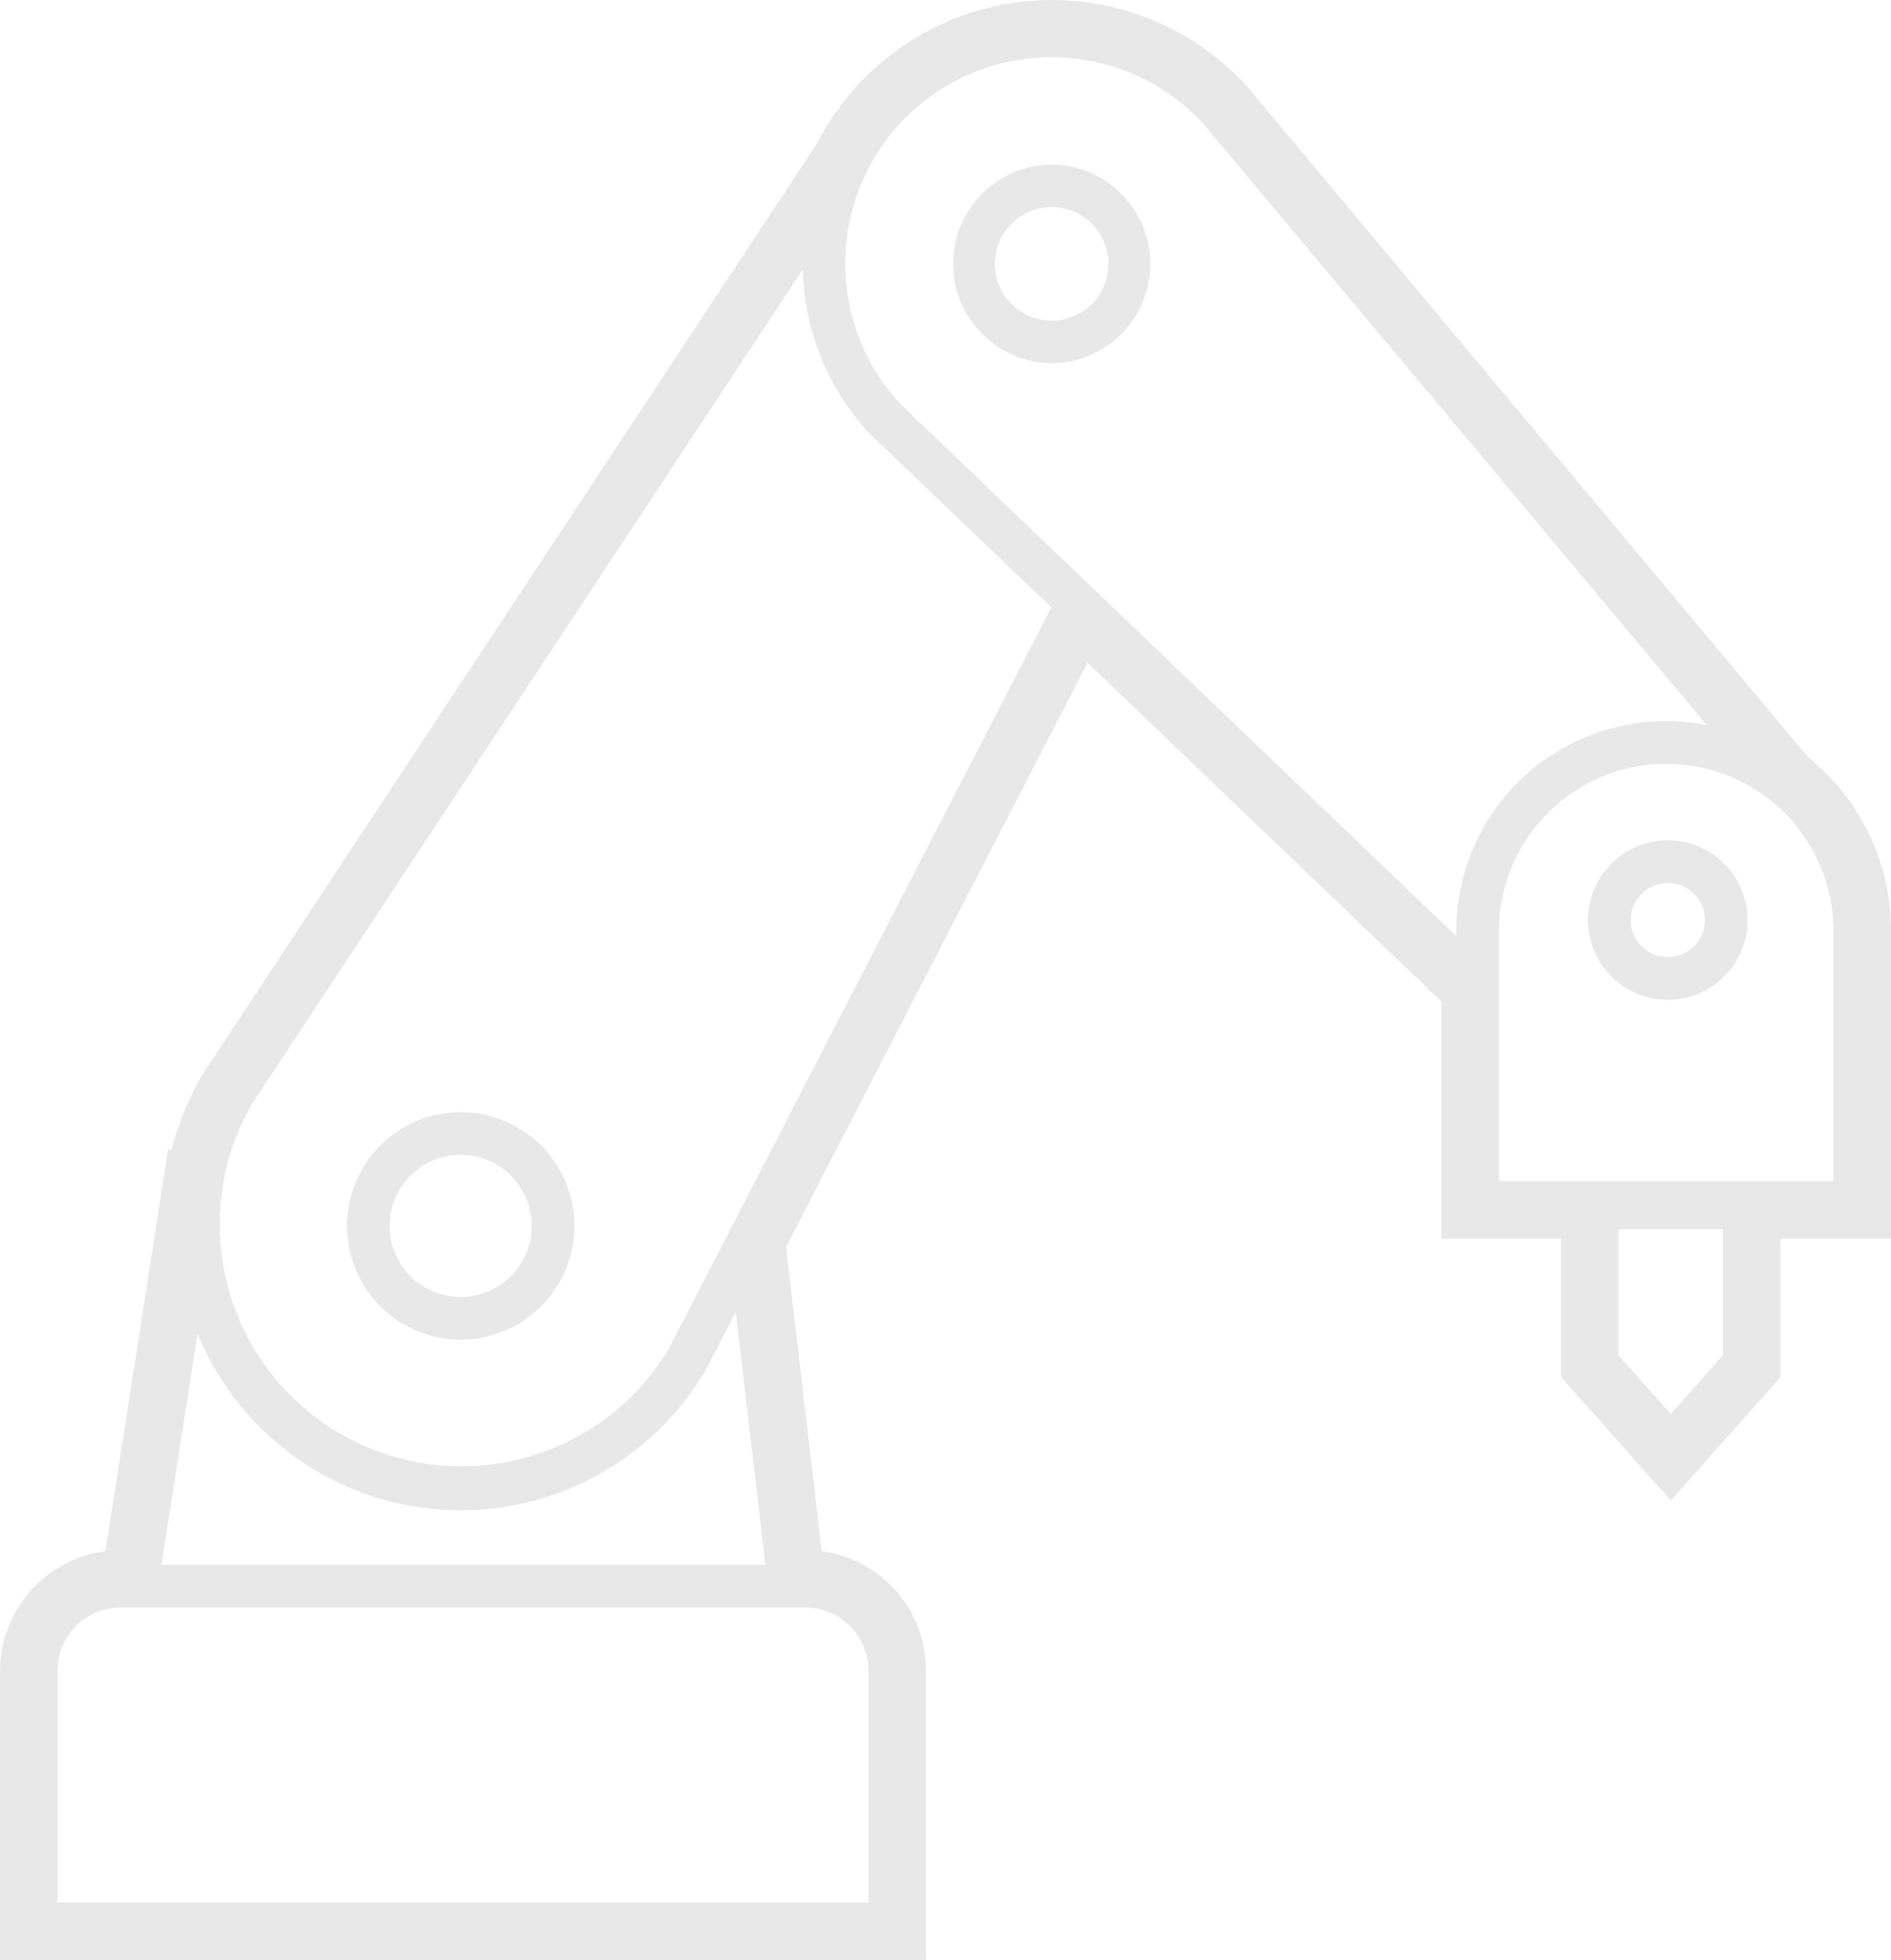 <svg id="製造ライン_施設分野_アイコン_" data-name="製造ライン・施設分野_アイコン " xmlns="http://www.w3.org/2000/svg" width="249.577" height="258.657" viewBox="0 0 249.577 258.657">
  <path id="パス_37" data-name="パス 37" d="M122.239,292.6a15.007,15.007,0,1,0-7.621,27.948h.013a15.009,15.009,0,0,0,7.609-27.948Zm.47,17.688a9.376,9.376,0,1,1-16.163-9.509,9.379,9.379,0,0,1,17.459,4.763A9.211,9.211,0,0,1,122.709,310.293Z" transform="translate(-53.833 -143.756)" fill="#e8e8e8"/>
  <path id="パス_38" data-name="パス 38" d="M270.9,42.976a13.112,13.112,0,0,0,.017,26.223h.017a13.112,13.112,0,0,0-.033-26.223Zm5.083,18.614a7.487,7.487,0,1,1,2.41-5.506A7.472,7.472,0,0,1,275.984,61.59Z" transform="translate(-132.105 -21.265)" fill="#e8e8e8"/>
  <path id="パス_39" data-name="パス 39" d="M434.377,219.507a10.527,10.527,0,1,0,0,21.054h.017a10.527,10.527,0,0,0-.021-21.054Zm3.321,14.13a4.911,4.911,0,0,1-3.312,1.289,4.892,4.892,0,0,1-4.9-4.888,4.891,4.891,0,0,1,8.49-3.317,4.806,4.806,0,0,1,1.292,3.312A4.881,4.881,0,0,1,437.7,233.637Z" transform="translate(-214.265 -108.614)" fill="#e8e8e8"/>
  <path id="パス_40" data-name="パス 40" d="M247.6,99.9,173.425,11.229A34.851,34.851,0,0,0,124.211,9.2a34.613,34.613,0,0,0-7.368,9.692L35.735,141.763a39.24,39.24,0,0,0-4.114,9.983l-.449-.071L22.905,204.7a16.006,16.006,0,0,0-13.918,15.78v38.181H131.2V220.476a15.83,15.83,0,0,0-13.76-15.763l-4.713-40.146,39.789-77.1,46.709,44.705v31.307H215.01v18.244L229.5,198.029,244,181.722V163.477h14.566v-40.6A29.378,29.378,0,0,0,247.6,99.9ZM35.066,176a37.512,37.512,0,0,0,67.118,4.712l3.907-7.564,3.915,33.364H30.3Zm80.218,36.152a8.307,8.307,0,0,1,8.319,8.32v30.58H16.585v-30.58a8.322,8.322,0,0,1,8.324-8.32h90.375Zm-18.02-34.174a31.9,31.9,0,0,1-55.017-32.3l72.7-110.128A32.842,32.842,0,0,0,123.7,57.165l24.034,23Zm103.923-54.447-73.448-70.3a27.231,27.231,0,0,1,40.059-36.9l66.458,79.366a27.688,27.688,0,0,0-33.069,27.176v.652Zm35.209,55.3L229.5,186.6l-6.895-7.76V162.206H236.4v16.632Zm14.571-22.962H206.822V122.882a22.072,22.072,0,1,1,44.145,0Z" transform="translate(-8.987)" fill="#e8e8e8"/>
</svg>
